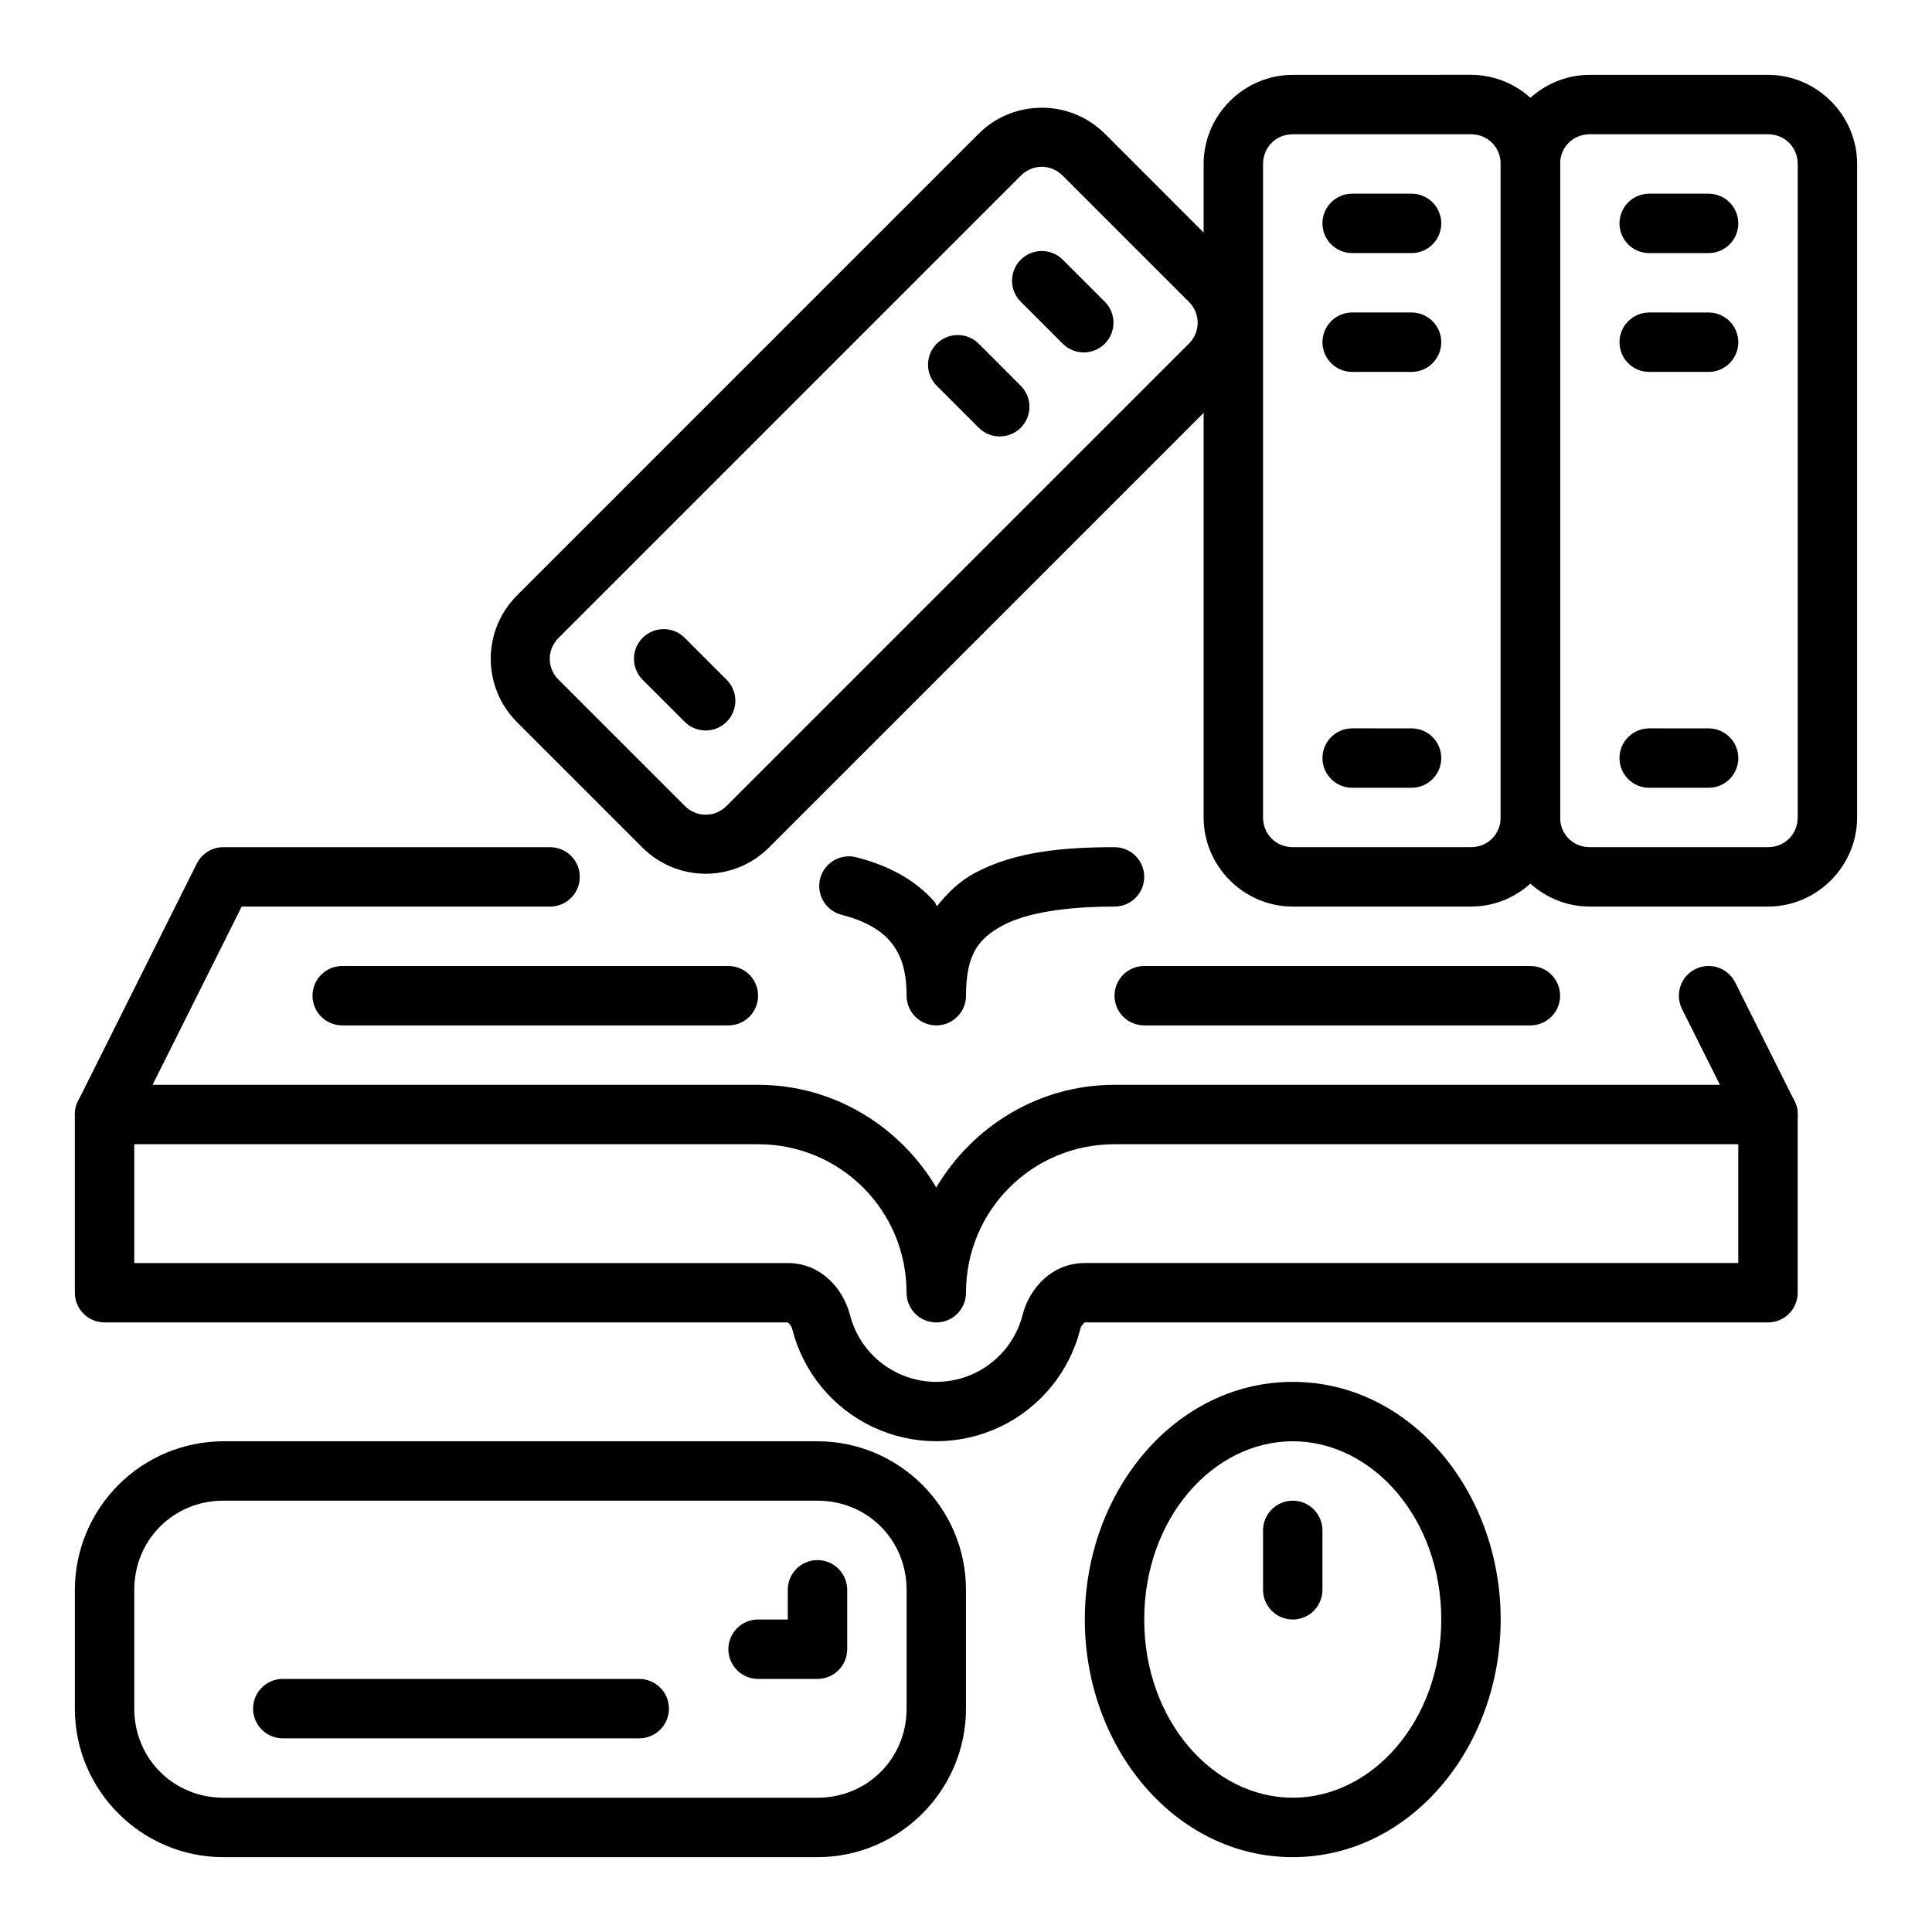 <?xml version="1.0" encoding="UTF-8"?>
<!-- The Best Svg Icon site in the world: iconSvg.co, Visit us! https://iconsvg.co -->
<svg fill="#000000" width="800px" height="800px" version="1.1" viewBox="144 144 512 512" xmlns="http://www.w3.org/2000/svg">
 <g>
  <path d="m203.2 368.51c-2.984-0.004-5.715 1.684-7.047 4.352l-31.488 62.977c-1.219 2.441-1.09 5.34 0.348 7.66 1.434 2.32 3.969 3.731 6.699 3.731h173.18c21.828 0 39.359 17.531 39.359 39.359 0 4.348 3.523 7.871 7.871 7.871s7.875-3.523 7.875-7.871c0-21.828 17.531-39.359 39.359-39.359h173.18c2.731 0 5.262-1.41 6.699-3.731 1.434-2.32 1.566-5.219 0.348-7.66l-15.742-31.488h-0.004c-0.934-1.867-2.57-3.289-4.551-3.953-1.98-0.66-4.144-0.508-6.012 0.426-1.871 0.934-3.293 2.57-3.953 4.551-0.66 1.984-0.508 4.144 0.426 6.016l10.051 20.098h-160.45c-20.121 0-37.613 11.02-47.23 27.207-9.621-16.188-27.105-27.207-47.234-27.207h-160.45l23.617-47.23 81.727-0.004c2.09 0 4.09-0.828 5.566-2.305 1.477-1.477 2.309-3.481 2.309-5.566 0-2.09-0.832-4.09-2.309-5.566-1.477-1.477-3.477-2.305-5.566-2.305z"/>
  <path d="m439.36 368.51c-13.586 0-26.488 1.156-37.141 6.902-3.883 2.094-7.102 5.195-9.91 8.738-0.262-0.34-0.355-0.812-0.629-1.125-5.406-6.219-12.816-9.801-20.742-11.84h-0.004c-2.023-0.523-4.168-0.219-5.969 0.848-1.797 1.062-3.098 2.797-3.617 4.82-1.074 4.207 1.461 8.492 5.668 9.57 5.926 1.527 10.102 3.84 12.801 6.934 2.691 3.102 4.441 7.273 4.441 14.508l-0.004 0.004c0 4.348 3.523 7.871 7.871 7.871s7.875-3.523 7.875-7.871c0-10.918 3.258-15.113 9.699-18.594 6.453-3.481 17.16-5.023 29.66-5.023 2.086 0 4.09-0.828 5.566-2.305 1.477-1.477 2.305-3.481 2.305-5.566 0-2.09-0.828-4.09-2.305-5.566-1.477-1.477-3.481-2.305-5.566-2.305zm-267.65 62.977c-4.348 0-7.875 3.523-7.875 7.871v47.23c0 2.09 0.832 4.09 2.309 5.566 1.477 1.477 3.477 2.305 5.566 2.305h181.05c0.633 0.441 1.07 1.113 1.223 1.867 2.906 11.375 10.742 20.859 21.367 25.859 10.621 5.004 22.922 5.004 33.543 0 10.625-5 18.457-14.484 21.367-25.859 0.156-0.754 0.594-1.422 1.223-1.867h181.05c2.09 0 4.09-0.828 5.566-2.305s2.305-3.477 2.305-5.566v-47.23c0-2.09-0.828-4.09-2.305-5.566-1.477-1.477-3.477-2.305-5.566-2.305-4.348 0-7.871 3.523-7.871 7.871v39.359h-173.18c-8.684 0-14.672 6.66-16.477 13.715-1.828 7.164-6.902 13.059-13.715 15.926-6.812 2.871-14.578 2.383-20.977-1.316-5.512-3.18-9.504-8.449-11.078-14.609-1.809-7.055-7.793-13.715-16.477-13.715h-173.18v-39.359c0-2.09-0.828-4.09-2.305-5.566-1.477-1.477-3.481-2.305-5.566-2.305zm275.52-31.488c-4.348 0-7.871 3.523-7.871 7.871 0 2.086 0.828 4.09 2.305 5.566 1.477 1.477 3.481 2.305 5.566 2.305h102.34c2.09 0 4.09-0.828 5.566-2.305 1.477-1.477 2.305-3.481 2.305-5.566 0-2.09-0.828-4.09-2.305-5.566-1.477-1.477-3.477-2.305-5.566-2.305zm-212.54 0c-4.348 0-7.875 3.523-7.875 7.871 0 2.086 0.832 4.09 2.309 5.566 1.477 1.477 3.477 2.305 5.566 2.305h102.34c2.086 0 4.09-0.828 5.566-2.305 1.477-1.477 2.305-3.481 2.305-5.566 0-2.09-0.828-4.09-2.305-5.566-1.477-1.477-3.481-2.305-5.566-2.305z"/>
  <path d="m203.2 525.95c-10.434 0.023-20.434 4.176-27.809 11.555-7.379 7.375-11.531 17.375-11.555 27.809v31.488c0 21.672 17.688 39.359 39.359 39.359h157.44c21.672 0 39.359-17.688 39.359-39.359v-31.488c0-21.672-17.688-39.359-39.359-39.359zm0 15.742h157.44c13.227 0 23.617 10.391 23.617 23.617v31.488c0 13.227-10.391 23.617-23.617 23.617h-157.44c-13.227 0-23.617-10.391-23.617-23.617v-31.488c0-13.227 10.391-23.617 23.617-23.617z" fill-rule="evenodd"/>
  <path d="m218.94 588.93c-4.348 0-7.871 3.527-7.871 7.875 0 2.086 0.828 4.09 2.305 5.566 1.477 1.473 3.481 2.305 5.566 2.305h94.465c2.086 0 4.09-0.832 5.566-2.305 1.477-1.477 2.305-3.481 2.305-5.566 0-2.09-0.828-4.09-2.305-5.566-1.477-1.477-3.481-2.309-5.566-2.309zm141.7-31.488c-4.348 0-7.871 3.527-7.871 7.875v7.871h-7.871c-4.348 0-7.871 3.523-7.871 7.871 0 2.09 0.828 4.09 2.305 5.566 1.477 1.477 3.477 2.305 5.566 2.305h15.742c2.09 0 4.09-0.828 5.566-2.305 1.477-1.477 2.309-3.477 2.309-5.566v-15.742c0-2.09-0.832-4.09-2.309-5.566-1.477-1.477-3.477-2.309-5.566-2.309z"/>
  <path d="m486.59 510.21c-31.047 0-55.105 28.891-55.105 62.977 0 34.086 24.059 62.977 55.105 62.977s55.105-28.891 55.105-62.977c0-34.086-24.059-62.977-55.105-62.977zm0 15.742c21.121 0 39.359 20.445 39.359 47.23 0 26.789-18.238 47.23-39.359 47.23s-39.359-20.445-39.359-47.23c0-26.789 18.238-47.23 39.359-47.23z" fill-rule="evenodd"/>
  <path d="m486.59 541.7c-4.348 0-7.871 3.523-7.871 7.871v15.746c0 2.086 0.828 4.09 2.305 5.566 1.477 1.477 3.481 2.305 5.566 2.305 2.09 0 4.09-0.828 5.566-2.305 1.477-1.477 2.305-3.481 2.305-5.566v-15.746c0-2.086-0.828-4.09-2.305-5.566s-3.477-2.305-5.566-2.305zm0-377.86c-12.949 0-23.617 10.668-23.617 23.617v173.18c0 12.949 10.668 23.617 23.617 23.617h47.23c12.949 0 23.617-10.668 23.617-23.617v-173.19c0-12.949-10.668-23.617-23.617-23.617zm0 15.742h47.23c4.441 0 7.871 3.434 7.871 7.871v173.18c0 4.441-3.434 7.871-7.871 7.871h-47.23c-4.441 0-7.871-3.434-7.871-7.871v-173.18c0-4.441 3.434-7.871 7.871-7.871zm15.742 15.742h0.004c-4.348 0-7.875 3.527-7.875 7.875 0 2.086 0.832 4.09 2.309 5.566 1.477 1.477 3.477 2.305 5.566 2.305h15.742c2.09 0 4.09-0.828 5.566-2.305 1.477-1.477 2.305-3.481 2.305-5.566 0-2.09-0.828-4.09-2.305-5.566-1.477-1.477-3.477-2.309-5.566-2.309zm0 31.488h0.004c-4.348 0-7.875 3.527-7.875 7.875 0 2.086 0.832 4.09 2.309 5.566 1.477 1.477 3.477 2.305 5.566 2.305h15.742c2.09 0 4.09-0.828 5.566-2.305 1.477-1.477 2.305-3.481 2.305-5.566 0-2.09-0.828-4.09-2.305-5.566-1.477-1.477-3.477-2.309-5.566-2.309zm0 110.21 0.004 0.004c-4.348 0-7.875 3.523-7.875 7.871 0 2.086 0.832 4.09 2.309 5.566 1.477 1.477 3.477 2.305 5.566 2.305h15.742c2.09 0 4.09-0.828 5.566-2.305 1.477-1.477 2.305-3.481 2.305-5.566 0-2.09-0.828-4.09-2.305-5.566-1.477-1.477-3.477-2.305-5.566-2.305z"/>
  <path d="m565.31 163.84c-12.949 0-23.617 10.668-23.617 23.617v173.18c0 12.949 10.668 23.617 23.617 23.617h47.23c12.949 0 23.617-10.668 23.617-23.617v-173.18c0-12.949-10.668-23.617-23.617-23.617zm0 15.742h47.23c4.441 0 7.871 3.434 7.871 7.871v173.18c0 4.441-3.434 7.871-7.871 7.871h-47.23c-4.441 0-7.871-3.434-7.871-7.871l-0.004-173.18c0-4.441 3.434-7.871 7.871-7.871zm15.742 15.742v0.004c-4.348 0-7.871 3.527-7.871 7.875 0 2.086 0.828 4.09 2.305 5.566 1.477 1.477 3.481 2.305 5.566 2.305h15.746c2.086 0 4.09-0.828 5.566-2.305 1.473-1.477 2.305-3.481 2.305-5.566 0-2.09-0.832-4.09-2.305-5.566-1.477-1.477-3.481-2.309-5.566-2.309zm0 31.488v0.004c-4.348 0-7.871 3.527-7.871 7.875 0 2.086 0.828 4.09 2.305 5.566 1.477 1.477 3.481 2.305 5.566 2.305h15.746c2.086 0 4.09-0.828 5.566-2.305 1.473-1.477 2.305-3.481 2.305-5.566 0-2.09-0.832-4.09-2.305-5.566-1.477-1.477-3.481-2.309-5.566-2.309zm0 110.21v0.008c-4.348 0-7.871 3.523-7.871 7.871 0 2.086 0.828 4.09 2.305 5.566 1.477 1.477 3.481 2.305 5.566 2.305h15.746c2.086 0 4.09-0.828 5.566-2.305 1.473-1.477 2.305-3.481 2.305-5.566 0-2.09-0.832-4.09-2.305-5.566-1.477-1.477-3.481-2.305-5.566-2.305zm-160.98-164.47c-6.062 0-12.121 2.297-16.695 6.871l-122.46 122.46c-4.398 4.445-6.867 10.445-6.867 16.699 0 6.254 2.469 12.254 6.867 16.699l33.402 33.402c4.441 4.398 10.441 6.867 16.695 6.867 6.254 0 12.254-2.469 16.695-6.867l122.46-122.46c4.402-4.445 6.867-10.445 6.867-16.699 0-6.254-2.465-12.258-6.867-16.703l-33.395-33.402 0.004 0.004c-4.434-4.422-10.445-6.894-16.707-6.875zm0 15.648c2 0 3.992 0.789 5.566 2.363l33.402 33.395c1.504 1.461 2.356 3.469 2.356 5.566s-0.852 4.106-2.356 5.562l-122.46 122.46c-1.461 1.508-3.469 2.356-5.566 2.356-2.098 0-4.106-0.848-5.566-2.356l-33.402-33.395 0.004 0.004c-1.508-1.461-2.356-3.469-2.356-5.566s0.848-4.106 2.356-5.566l122.46-122.46c1.574-1.574 3.566-2.363 5.566-2.363zm0.102 22.316 0.004 0.004c-2.125-0.027-4.168 0.805-5.668 2.305-3.074 3.074-3.074 8.059 0 11.133l11.133 11.133-0.004-0.004c1.477 1.48 3.481 2.309 5.57 2.309 2.09 0 4.094-0.828 5.57-2.309 3.074-3.074 3.074-8.055 0-11.129l-11.141-11.133c-1.449-1.449-3.41-2.277-5.461-2.305zm-22.27 22.27 0.004 0.004c-2.125-0.031-4.168 0.801-5.668 2.297-1.48 1.477-2.309 3.481-2.309 5.57 0 2.09 0.828 4.094 2.309 5.57l11.141 11.133-0.004-0.004c3.074 3.074 8.059 3.074 11.133 0 3.07-3.07 3.07-8.055 0-11.129l-11.133-11.141c-1.453-1.449-3.418-2.273-5.469-2.297zm-77.926 77.934 0.004 0.004c-2.121-0.031-4.168 0.801-5.668 2.297-3.074 3.074-3.074 8.059 0 11.133l11.133 11.133-0.004-0.004c3.074 3.074 8.059 3.074 11.133 0 3.074-3.074 3.074-8.055 0-11.129l-11.125-11.133c-1.449-1.449-3.41-2.277-5.461-2.305z"/>
 </g>
</svg>